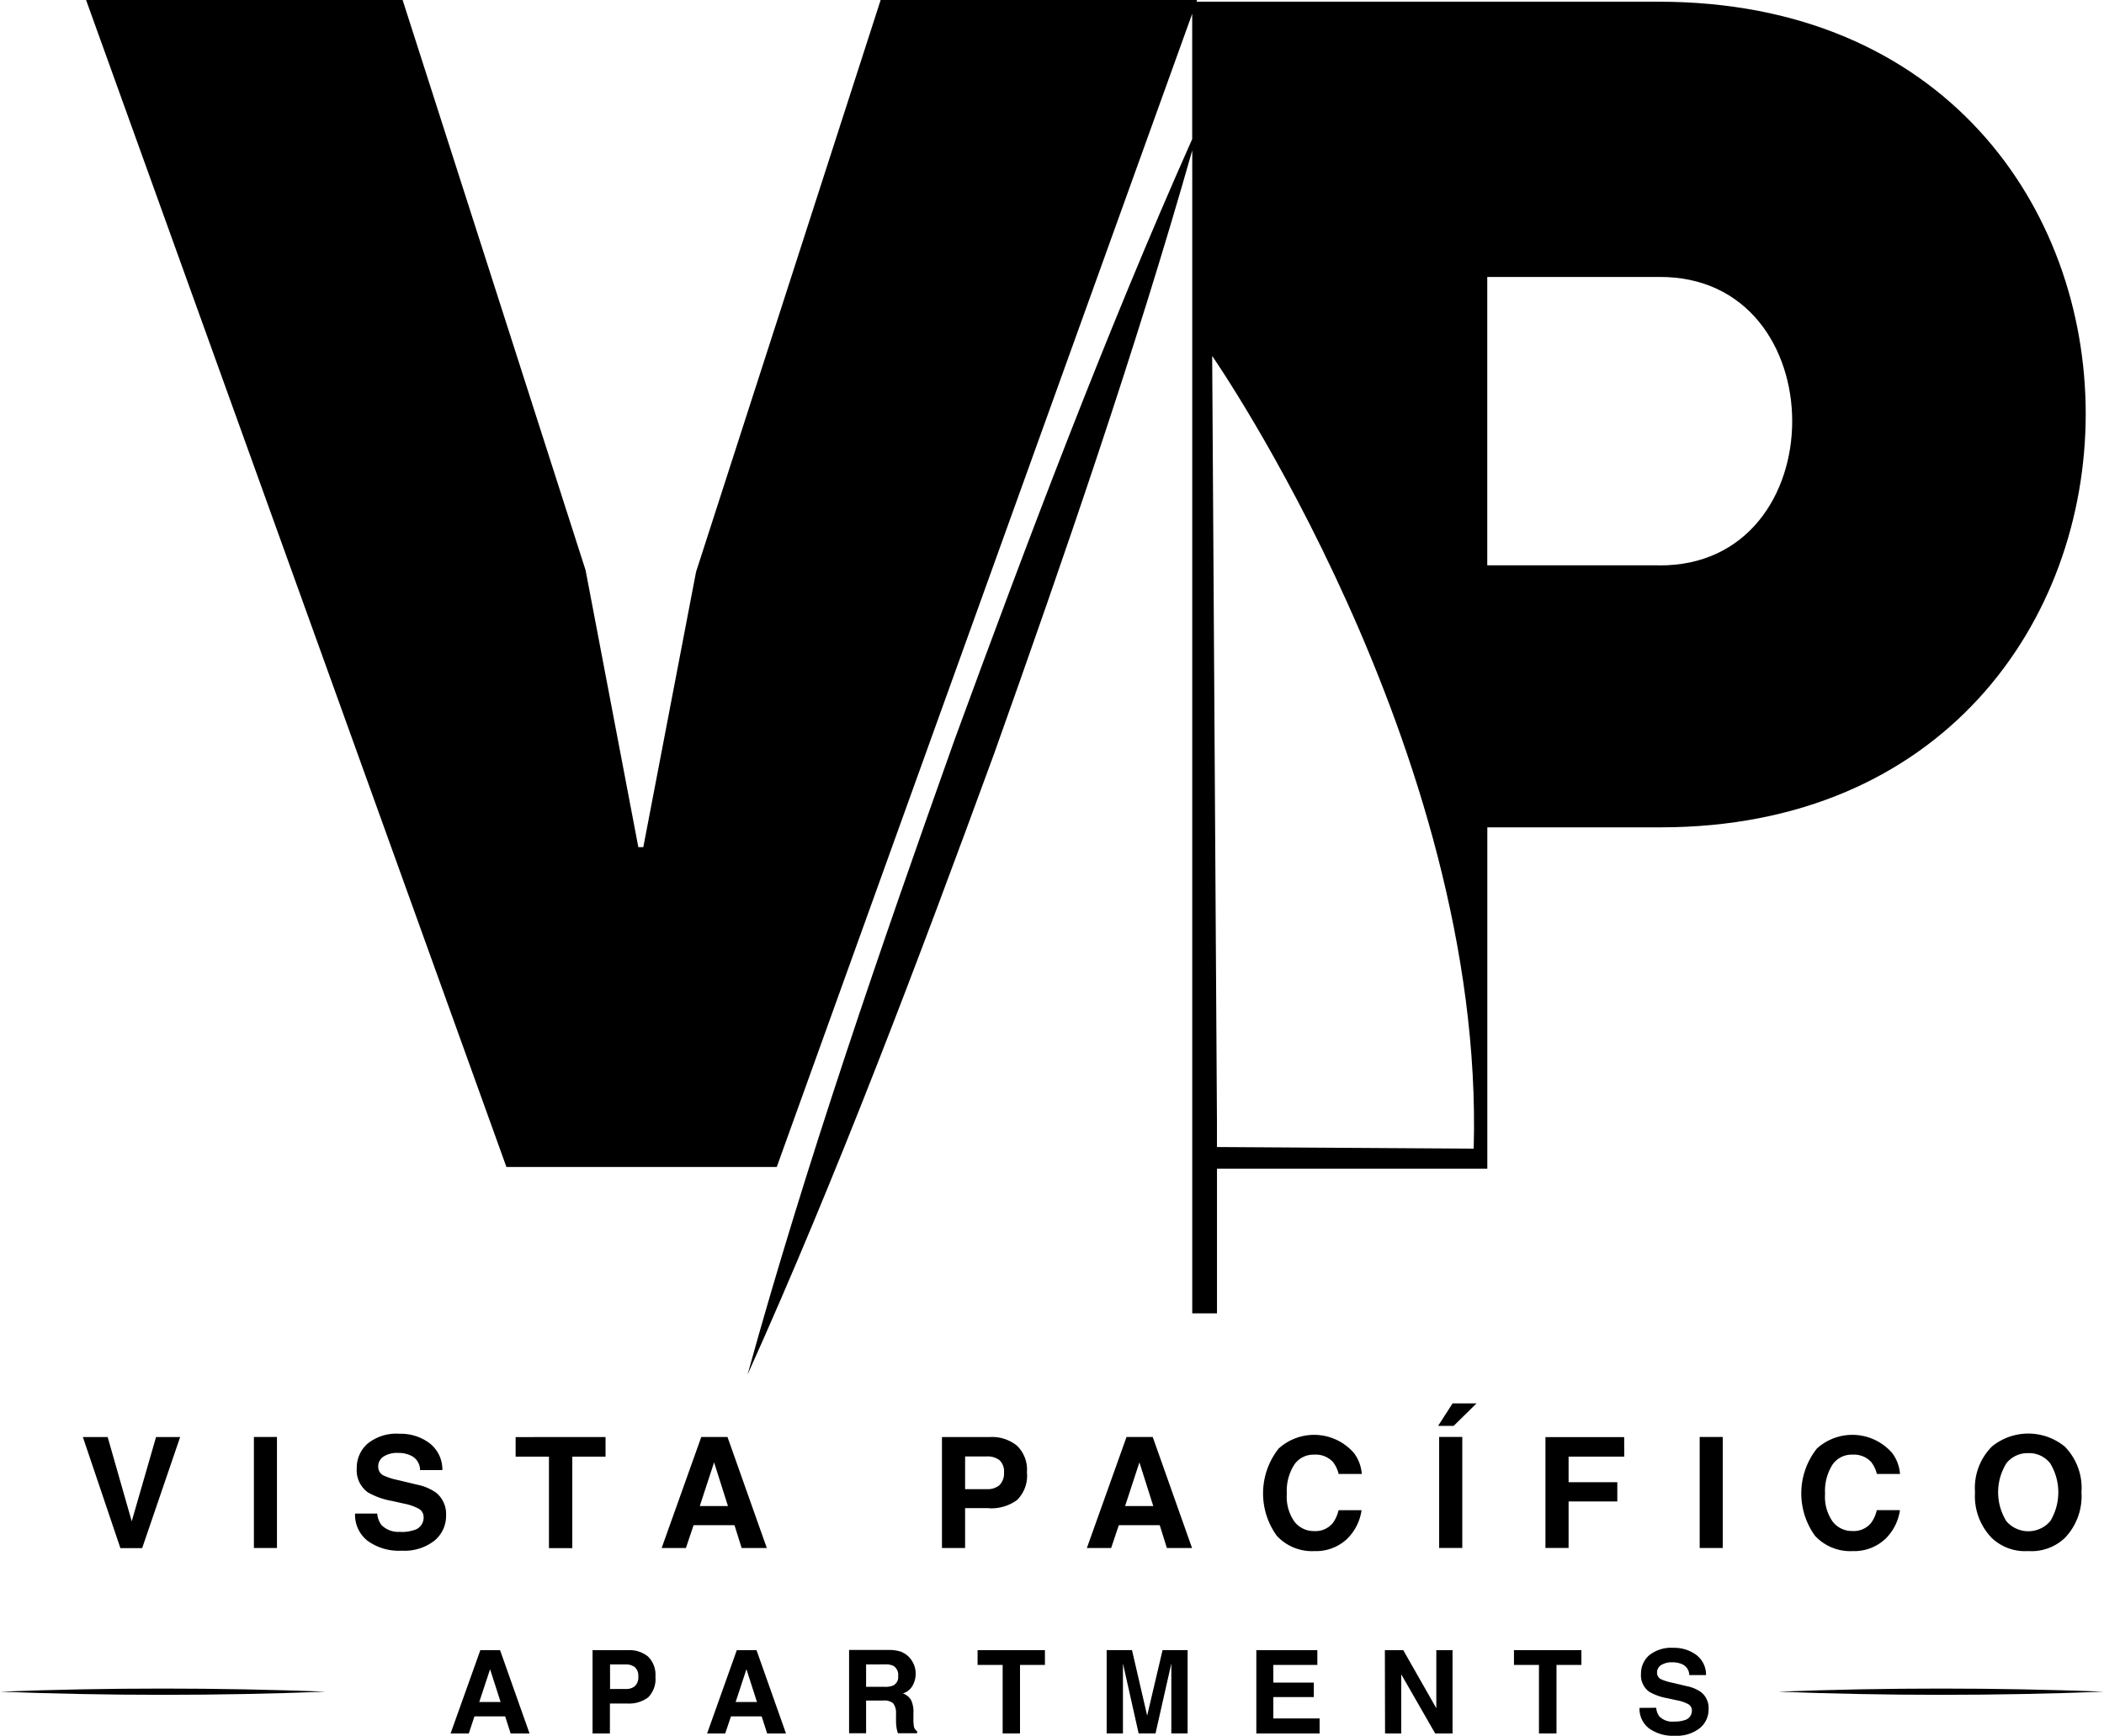 <svg xmlns="http://www.w3.org/2000/svg" xmlns:xlink="http://www.w3.org/1999/xlink" width="72.723" height="60" viewBox="0 0 72.723 60">
  <defs>
    <clipPath id="clip-path">
      <rect id="Rectángulo_663" data-name="Rectángulo 663" width="72.723" height="60"/>
    </clipPath>
  </defs>
  <g id="logo_vpHeader" transform="translate(-814 -277.522)">
    <g id="Grupo_1" data-name="Grupo 1" transform="translate(814 277.522)">
      <path id="Trazado_420" data-name="Trazado 420" d="M5.85,101.46h.857l.832,2.913.841-2.913h.833L7.9,105.3H7.147Z" transform="translate(-2.986 -51.784)"/>
      <rect id="Rectángulo_661" data-name="Rectángulo 661" width="0.797" height="3.838" transform="translate(8.776 49.674)"/>
      <g id="Grupo_2742" data-name="Grupo 2742">
        <g id="Grupo_2741" data-name="Grupo 2741" clip-path="url(#clip-path)">
          <path id="Trazado_421" data-name="Trazado 421" d="M26.632,104.62a1.4,1.4,0,0,0,.461-.063.447.447,0,0,0,.336-.445.33.33,0,0,0-.166-.294,1.8,1.8,0,0,0-.523-.18l-.406-.091a2.567,2.567,0,0,1-.828-.294.935.935,0,0,1-.388-.831,1.106,1.106,0,0,1,.375-.856,1.583,1.583,0,0,1,1.1-.341,1.672,1.672,0,0,1,1.035.321,1.149,1.149,0,0,1,.449.934h-.771a.552.552,0,0,0-.3-.493,1.012,1.012,0,0,0-.466-.1.868.868,0,0,0-.495.125.4.4,0,0,0-.185.348.331.331,0,0,0,.183.307,2.259,2.259,0,0,0,.5.159l.662.159a1.714,1.714,0,0,1,.656.278.944.944,0,0,1,.344.783,1.106,1.106,0,0,1-.4.873,1.684,1.684,0,0,1-1.136.348,1.841,1.841,0,0,1-1.179-.343,1.136,1.136,0,0,1-.43-.941h.765a.791.791,0,0,0,.144.394.822.822,0,0,0,.669.236" transform="translate(-12.787 -51.662)"/>
          <path id="Trazado_422" data-name="Trazado 422" d="M39.508,101.46v.68H38.359V105.3h-.807v-3.16H36.4v-.678Z" transform="translate(-18.578 -51.784)"/>
          <path id="Trazado_423" data-name="Trazado 423" d="M49.226,104.506H47.812l-.265.789h-.838l1.369-3.838h.906l1.359,3.838h-.87ZM49,103.845l-.479-1.51-.495,1.51Z" transform="translate(-23.839 -51.783)"/>
          <path id="Trazado_424" data-name="Trazado 424" d="M68.113,103.915H67.3v1.38h-.8v-3.837h1.671a1.363,1.363,0,0,1,.922.3,1.149,1.149,0,0,1,.344.919,1.178,1.178,0,0,1-.344.961,1.514,1.514,0,0,1-.981.282m.375-.8a.559.559,0,0,0,.157-.437.523.523,0,0,0-.158-.427.686.686,0,0,0-.442-.127H67.3v1.131h.747a.655.655,0,0,0,.443-.138" transform="translate(-33.942 -51.782)"/>
          <path id="Trazado_425" data-name="Trazado 425" d="M79.247,104.507H77.833l-.265.789h-.839l1.37-3.837h.906l1.359,3.838h-.87Zm-.223-.661-.479-1.51-.495,1.51Z" transform="translate(-39.162 -51.784)"/>
          <path id="Trazado_426" data-name="Trazado 426" d="M92.038,104.933a1.567,1.567,0,0,1-1.1.393,1.655,1.655,0,0,1-1.3-.531,2.5,2.5,0,0,1,.065-3.013,1.823,1.823,0,0,1,2.574.121l.035.04a1.377,1.377,0,0,1,.265.716h-.8a1.078,1.078,0,0,0-.2-.417.814.814,0,0,0-.648-.25.8.8,0,0,0-.69.353,1.69,1.69,0,0,0-.253,1,1.488,1.488,0,0,0,.266.967.844.844,0,0,0,.679.322.774.774,0,0,0,.643-.276,1.2,1.2,0,0,0,.2-.445h.795a1.726,1.726,0,0,1-.532,1.021" transform="translate(-45.508 -51.707)"/>
          <path id="Trazado_427" data-name="Trazado 427" d="M101.524,99.864l.5-.778h.828l-.791.778Zm.036.382h.8v3.838h-.8Z" transform="translate(-51.817 -50.573)"/>
          <path id="Trazado_428" data-name="Trazado 428" d="M111.829,102.143h-1.924v.883h1.684v.666h-1.684V105.3h-.8v-3.833h2.721Z" transform="translate(-55.688 -51.789)"/>
          <rect id="Rectángulo_662" data-name="Rectángulo 662" width="0.797" height="3.838" transform="translate(58.748 49.674)"/>
          <path id="Trazado_429" data-name="Trazado 429" d="M130.034,104.933a1.567,1.567,0,0,1-1.1.393,1.655,1.655,0,0,1-1.3-.531,2.5,2.5,0,0,1,.065-3.013,1.823,1.823,0,0,1,2.574.121l.035.04a1.377,1.377,0,0,1,.265.716h-.8a1.079,1.079,0,0,0-.2-.417.814.814,0,0,0-.648-.25.8.8,0,0,0-.69.353,1.7,1.7,0,0,0-.252,1,1.485,1.485,0,0,0,.266.966.842.842,0,0,0,.679.321.775.775,0,0,0,.643-.276,1.2,1.2,0,0,0,.2-.446h.8a1.728,1.728,0,0,1-.531,1.021" transform="translate(-64.901 -51.707)"/>
          <path id="Trazado_430" data-name="Trazado 430" d="M141.263,105.278a1.672,1.672,0,0,1-1.257-.448,2.07,2.07,0,0,1-.584-1.583,2.028,2.028,0,0,1,.584-1.583,1.99,1.99,0,0,1,2.515,0,2.036,2.036,0,0,1,.58,1.583,2.078,2.078,0,0,1-.58,1.583,1.673,1.673,0,0,1-1.258.448m.758-1.031a1.926,1.926,0,0,0,0-2,.914.914,0,0,0-.756-.354.93.93,0,0,0-.76.352,1.9,1.9,0,0,0,0,2,1,1,0,0,0,1.4.115,1.054,1.054,0,0,0,.115-.115" transform="translate(-71.157 -51.66)"/>
          <path id="Trazado_431" data-name="Trazado 431" d="M0,119.328q5.626-.215,11.258,0-5.627.217-11.258,0" transform="translate(0 -60.849)"/>
          <path id="Trazado_432" data-name="Trazado 432" d="M125.54,119.328q5.626-.215,11.258,0-5.626.217-11.258,0" transform="translate(-64.075 -60.849)"/>
          <path id="Trazado_433" data-name="Trazado 433" d="M32.838,116.507h.681l1.019,2.88h-.653l-.19-.591H32.634l-.195.591h-.63ZM32.8,118.3h.738l-.364-1.133Z" transform="translate(-16.235 -59.464)"/>
          <path id="Trazado_434" data-name="Trazado 434" d="M43.755,118.139a1.1,1.1,0,0,1-.722.212h-.6v1.036h-.6v-2.88h1.238a1,1,0,0,1,.681.222.873.873,0,0,1,.254.69.9.9,0,0,1-.252.721M43.3,117.1a.484.484,0,0,0-.319-.1h-.543v.848h.542a.459.459,0,0,0,.319-.1.423.423,0,0,0,.116-.328.4.4,0,0,0-.116-.321" transform="translate(-21.352 -59.463)"/>
          <path id="Trazado_435" data-name="Trazado 435" d="M50.946,116.507h.681l1.019,2.88h-.651l-.19-.591h-1.06l-.2.591H49.92Zm-.04,1.792h.737l-.364-1.133Z" transform="translate(-25.479 -59.464)"/>
          <path id="Trazado_436" data-name="Trazado 436" d="M61.775,116.584a.708.708,0,0,1,.269.2.871.871,0,0,1,.145.242.8.8,0,0,1,.054.3.854.854,0,0,1-.1.4.574.574,0,0,1-.342.28.537.537,0,0,1,.283.228.944.944,0,0,1,.082.45v.193a1.45,1.45,0,0,0,.016.269.241.241,0,0,0,.111.165v.072h-.664c-.019-.063-.032-.116-.04-.154a1.508,1.508,0,0,1-.025-.248l0-.269a.546.546,0,0,0-.1-.367.485.485,0,0,0-.343-.093H60.53v1.131h-.588v-2.879h1.377a1.262,1.262,0,0,1,.455.074m-1.244.426v.774h.648a.683.683,0,0,0,.29-.047.322.322,0,0,0,.17-.326.363.363,0,0,0-.165-.352.6.6,0,0,0-.279-.051Z" transform="translate(-30.594 -59.467)"/>
          <path id="Trazado_437" data-name="Trazado 437" d="M71.337,116.507v.511h-.861v2.369h-.6v-2.369h-.867v-.511Z" transform="translate(-35.22 -59.464)"/>
          <path id="Trazado_438" data-name="Trazado 438" d="M80.067,116.506h.866v2.88h-.563v-1.948c0-.056,0-.134,0-.236s0-.178,0-.234l-.546,2.417h-.584l-.542-2.418c0,.054,0,.134,0,.234s0,.179,0,.236v1.948h-.563v-2.879h.876l.524,2.265Z" transform="translate(-39.884 -59.464)"/>
          <path id="Trazado_439" data-name="Trazado 439" d="M90.8,117.017H89.278v.612h1.4v.5h-1.4v.74h1.6v.518H88.691v-2.879H90.8Z" transform="translate(-45.267 -59.464)"/>
          <path id="Trazado_440" data-name="Trazado 440" d="M97.765,116.507H98.4l1.143,2.008v-2.008h.561v2.88h-.6l-1.173-2.043v2.043h-.56Z" transform="translate(-49.898 -59.464)"/>
          <path id="Trazado_441" data-name="Trazado 441" d="M109.21,116.507v.511h-.861v2.369h-.606v-2.369h-.864v-.511Z" transform="translate(-54.55 -59.464)"/>
          <path id="Trazado_442" data-name="Trazado 442" d="M116.325,118.41a.587.587,0,0,0,.11.3.638.638,0,0,0,.513.177,1.092,1.092,0,0,0,.353-.047.335.335,0,0,0,.257-.334.246.246,0,0,0-.126-.221,1.365,1.365,0,0,0-.4-.135l-.311-.068a1.944,1.944,0,0,1-.631-.221.7.7,0,0,1-.29-.624.832.832,0,0,1,.284-.643,1.218,1.218,0,0,1,.837-.256,1.282,1.282,0,0,1,.786.242.857.857,0,0,1,.341.7h-.58a.411.411,0,0,0-.232-.369.8.8,0,0,0-.359-.072.682.682,0,0,0-.38.094.3.3,0,0,0-.142.26.248.248,0,0,0,.14.232,1.741,1.741,0,0,0,.383.118l.5.119a1.282,1.282,0,0,1,.5.21.7.7,0,0,1,.258.588.828.828,0,0,1-.306.656,1.287,1.287,0,0,1-.861.261,1.409,1.409,0,0,1-.895-.257.849.849,0,0,1-.325-.706Z" transform="translate(-59.08 -59.375)"/>
          <path id="Trazado_443" data-name="Trazado 443" d="M60.433.059H44.459L44.479,0H33.541L27.16,19.771l-1.823,9.515h-.171l-1.823-9.572L17.018,0H6.077L20.606,40.34H29.95L44.309.476V4.808C41.318,11.53,38.631,18.658,36.1,25.56,33.55,32.726,30.963,40.2,28.94,47.52c3.122-6.929,5.907-14.322,8.524-21.469,2.423-6.807,4.871-13.89,6.847-20.853V38.771h0V45.4h.855v-5h9.344V28.6h5.983c9.741,0,14.7-7.122,14.7-14.3C75.19,7.181,70.29.059,60.433.059M54.039,39.707l-8.874-.056V38.77h0L45,12.305s9.434,13.6,9.039,27.4m6.4-20.162H54.508V9.574h5.925c6.153-.058,6.153,10.028,0,9.971" transform="translate(-3.102)"/>
        </g>
      </g>
    </g>
  </g>
</svg>
